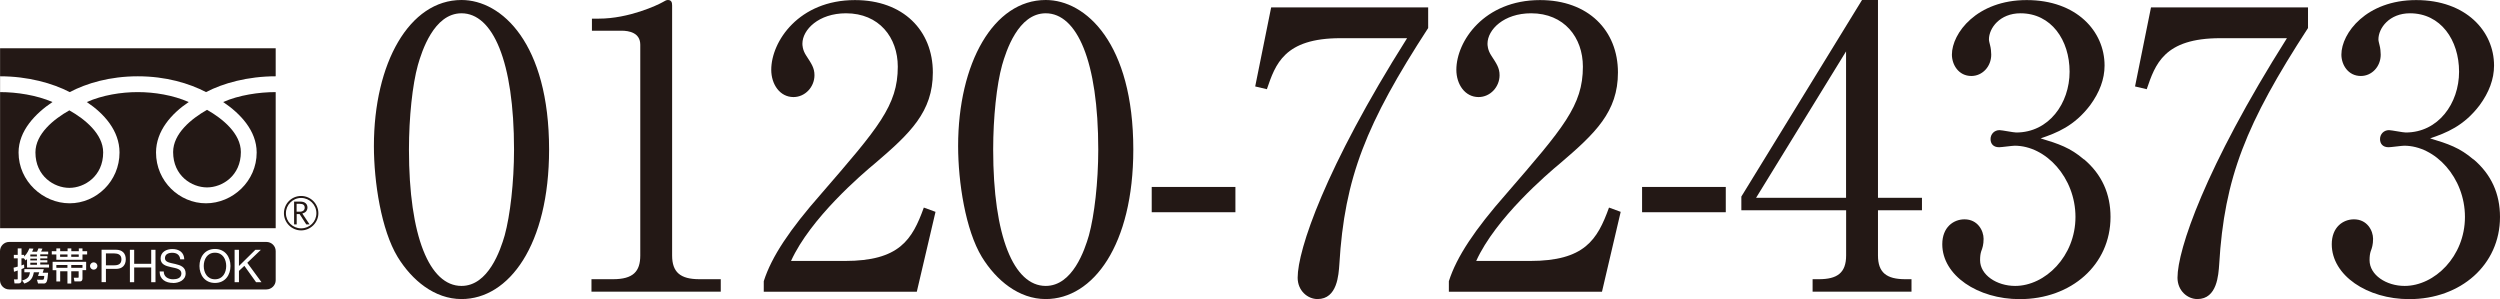 <?xml version="1.0" encoding="UTF-8"?><svg id="_レイヤー_2" xmlns="http://www.w3.org/2000/svg" viewBox="0 0 327.36 39.16"><defs><style>.cls-1{fill:#231815;}</style></defs><g id="_レイヤー_2-2"><path class="cls-1" d="M37.18,27.92c0,1.24,1.02,2.25,2.25,2.25s2.26-1.02,2.26-2.25-1.01-2.26-2.26-2.26-2.25,1.01-2.25,2.26M37.44,27.92c0-1.1.89-2,1.99-2s2,.9,2,2-.89,1.98-2,1.98-1.99-.89-1.99-1.98Z"/><path class="cls-1" d="M40.53,29.38h-.43l-.87-1.35h-.38v1.35h-.34v-2.98h.84c.28,0,.51.07.67.21.16.14.24.33.24.57,0,.18-.06.35-.17.49-.12.14-.29.23-.5.29l.95,1.43M38.84,27.72h.44c.18,0,.33-.05.45-.14.11-.1.17-.23.17-.38,0-.34-.21-.51-.61-.51h-.45v1.03Z"/><path class="cls-1" d="M22.67,19.91c0,3.12,2.45,4.63,4.44,4.63s4.43-1.52,4.43-4.63c0-2.43-2.39-4.37-4.43-5.53-2.04,1.16-4.44,3.1-4.44,5.53Z"/><path class="cls-1" d="M4.64,19.96c0,3.12,2.46,4.64,4.44,4.64s4.43-1.52,4.43-4.64c0-2.42-2.39-4.36-4.43-5.51-2.04,1.15-4.44,3.08-4.44,5.51Z"/><path class="cls-1" d="M.01,6.32v23.56h36.09V6.32H.01ZM36.09,12.06c-2.17,0-4.81.39-6.87,1.3,2.23,1.49,4.39,3.75,4.39,6.61,0,3.77-3.16,6.65-6.64,6.65s-6.54-2.88-6.54-6.65c0-2.85,2.05-5.12,4.28-6.61-2.04-.9-4.5-1.3-6.67-1.3s-4.6.39-6.68,1.3c2.25,1.49,4.29,3.75,4.29,6.61,0,3.77-3.05,6.65-6.53,6.65s-6.69-2.88-6.69-6.65c0-2.85,2.21-5.12,4.44-6.61-2.06-.9-4.69-1.3-6.85-1.3v-2.07c3.65,0,6.9.92,9.11,2.07,2.21-1.16,5.25-2.07,8.92-2.07s6.72.92,8.93,2.07c2.21-1.16,5.46-2.07,9.12-2.07v2.07Z"/><polygon class="cls-1" points="3.97 33.35 3.97 33.58 4.83 33.58 4.83 33.32 3.99 33.32 3.97 33.35"/><rect class="cls-1" x="3.97" y="34.4" width=".87" height=".27"/><rect class="cls-1" x="7.87" y="33.32" width=".97" height=".31"/><rect class="cls-1" x="7.38" y="34.7" width="1.45" height=".37"/><rect class="cls-1" x="9.33" y="34.7" width="1.47" height=".37"/><rect class="cls-1" x="3.97" y="33.87" width=".87" height=".23"/><path class="cls-1" d="M14.98,33.18h-1.11v1.56h1.11c.63,0,.92-.27.92-.78s-.3-.77-.92-.77Z"/><rect class="cls-1" x="9.33" y="33.32" width=".98" height=".31"/><path class="cls-1" d="M34.89,31.68H1.2c-.66,0-1.2.54-1.2,1.2v3.82c0,.66.55,1.2,1.2,1.2h33.68c.66,0,1.22-.54,1.22-1.2v-3.82c0-.67-.55-1.2-1.22-1.2ZM5.69,37.12h-.71l-.14-.49h.71c.17,0,.22-.04.25-.5h-.82l.16-.48h-.71c-.13.69-.35,1.18-1.24,1.48l-.29-.4c.79-.22.95-.54,1.02-1.08h-.73v-.41h2.55l-.15.47h.71c-.09,1.13-.16,1.42-.61,1.42ZM6.41,35.03h-2.87v-1.11c-.07.07-.1.1-.18.18l-.23-.27h-.32v.93c.12-.04.21-.07.34-.13l.03.44c-.12.07-.14.07-.37.17v1.52c0,.15-.08.35-.39.35h-.52l-.07-.52h.4c.09,0,.09-.05.09-.1v-1.07c-.28.09-.34.11-.49.17l-.05-.54c.14-.02.27-.06.54-.14v-1.08h-.51v-.46h.51v-.84h.5v.84h.34v.23c.45-.45.61-.9.68-1.07l.54.03c-.04.11-.09.23-.17.4h.64c.07-.14.18-.39.19-.44l.52.04c-.06.14-.14.31-.18.39h.93v.35h-1.04v.25h.93v.29h-.93v.23h.93v.3h-.93v.27h1.15v.36ZM11.28,35.37h-.48v1.09c0,.14-.04.39-.34.39h-.71l-.09-.48h.55c.09,0,.09-.06.09-.15v-.7h-.97v1.61h-.5v-1.61h-.95v1.34h-.5v-1.48h-.49v-1.1h4.39v1.1ZM11.41,33.32h-.61v.7h-3.42v-.7h-.6v-.43h.6v-.36h.5v.36h.97v-.36h.49v.36h.98v-.36h.48v.36h.61v.43ZM12.27,35.31c-.26,0-.48-.21-.48-.48s.22-.48.48-.48.48.21.48.48-.21.48-.48.48ZM15.17,35.21h-1.3v1.73h-.57v-4.24h1.87c.84,0,1.3.47,1.3,1.25s-.46,1.27-1.3,1.26ZM20.36,36.95h-.56v-1.93h-2.23v1.93h-.56v-4.24h.56v1.83h2.23v-1.83h.56v4.24ZM22.67,37.05c-.97,0-1.77-.46-1.77-1.5h.54c0,.71.59,1.02,1.23,1.02.51,0,1.08-.15,1.08-.77,0-.57-.67-.68-1.36-.82-.68-.15-1.36-.35-1.36-1.13,0-.86.76-1.24,1.53-1.24.88,0,1.54.42,1.57,1.35h-.53c-.06-.6-.48-.86-1.04-.86-.49,0-.96.17-.96.71s.67.6,1.36.76c.68.16,1.35.4,1.35,1.23,0,.89-.88,1.26-1.64,1.26ZM28.15,37.05c-1.35,0-2.03-1.07-2.03-2.22s.68-2.23,2.03-2.23,2.03,1.07,2.03,2.23-.68,2.22-2.03,2.22ZM33.53,36.95l-1.53-2.14-.71.66v1.48h-.57v-4.24h.57v2.12l2.15-2.12h.72l-1.78,1.7,1.86,2.54h-.71Z"/><path class="cls-1" d="M28.15,33.09c-1.03,0-1.47.88-1.47,1.74s.44,1.74,1.47,1.74,1.47-.88,1.47-1.74-.43-1.74-1.47-1.74Z"/><path class="cls-1" d="M60.43,39.16c-3.52,0-6.48-2.45-8.36-5.51-2.14-3.52-3.11-9.79-3.11-14.53,0-10.86,4.64-19.12,11.47-19.12,5.25,0,11.47,5.66,11.47,19.58,0,12.49-5.25,19.58-11.47,19.58ZM54.72,8.52c-.71,2.55-1.17,6.83-1.17,11.07,0,11.37,2.7,17.85,6.88,17.85,3.52,0,5.1-4.69,5.66-6.63.71-2.6,1.22-6.94,1.22-11.22,0-11.63-2.8-17.85-6.88-17.85-3.62,0-5.2,5-5.71,6.78Z"/><path class="cls-1" d="M77.47,36.56h2.8c2.65,0,3.57-1.02,3.57-3.11V5.86c0-1.58-1.48-1.84-2.45-1.84h-3.88v-1.58h.92c3.93,0,7.7-1.79,8.31-2.14.36-.2.51-.3.71-.3.46,0,.56.3.56.71v32.74c0,2.19,1.07,3.11,3.57,3.11h2.8v1.63h-16.93v-1.63Z"/><path class="cls-1" d="M120.05,38.2h-20.04v-1.38c1.02-3.21,3.42-6.78,7.5-11.42,7.5-8.67,10.05-11.58,10.05-16.67,0-3.83-2.45-6.99-6.78-6.99-3.57,0-5.71,2.14-5.71,3.98,0,.15,0,.82.51,1.58.66,1.02,1.07,1.58,1.07,2.55,0,1.53-1.22,2.86-2.75,2.86-1.79,0-2.91-1.68-2.91-3.57,0-3.72,3.62-9.13,10.96-9.13,6.32,0,10.2,3.98,10.2,9.48,0,5.15-2.96,7.96-7.55,11.88-1.73,1.43-8.47,7.19-11.02,12.8h7.04c7.14,0,8.82-2.75,10.35-6.99l1.53.56-2.45,10.46Z"/><path class="cls-1" d="M136.93,39.16c-3.52,0-6.48-2.45-8.36-5.51-2.14-3.52-3.11-9.79-3.11-14.53,0-10.86,4.64-19.12,11.47-19.12,5.25,0,11.47,5.66,11.47,19.58,0,12.49-5.25,19.58-11.47,19.58ZM131.22,8.52c-.71,2.55-1.17,6.83-1.17,11.07,0,11.37,2.7,17.85,6.88,17.85,3.52,0,5.1-4.69,5.66-6.63.71-2.6,1.22-6.94,1.22-11.22,0-11.63-2.8-17.85-6.88-17.85-3.62,0-5.2,5-5.71,6.78Z"/><path class="cls-1" d="M161.77,27.79h-10.96v-3.31h10.96v3.31Z"/><path class="cls-1" d="M187.01.97v2.7c-8.11,12.49-10.96,19.58-11.63,30.95-.1,1.33-.25,4.54-2.86,4.54-1.27,0-2.6-1.07-2.6-2.8,0-3.62,3.57-14.33,14.33-31.36h-8.72c-7.39,0-8.52,3.42-9.64,6.68l-1.53-.36,2.09-10.35h20.55Z"/><path class="cls-1" d="M209.76,38.2h-20.04v-1.38c1.02-3.21,3.42-6.78,7.5-11.42,7.5-8.67,10.05-11.58,10.05-16.67,0-3.83-2.45-6.99-6.78-6.99-3.57,0-5.71,2.14-5.71,3.98,0,.15,0,.82.51,1.58.66,1.02,1.07,1.58,1.07,2.55,0,1.53-1.22,2.86-2.75,2.86-1.79,0-2.91-1.68-2.91-3.57,0-3.72,3.62-9.13,10.96-9.13,6.32,0,10.2,3.98,10.2,9.48,0,5.15-2.96,7.96-7.55,11.88-1.73,1.43-8.46,7.19-11.01,12.8h7.04c7.14,0,8.82-2.75,10.35-6.99l1.53.56-2.45,10.46Z"/><path class="cls-1" d="M225.98,27.79h-10.96v-3.31h10.96v3.31Z"/><path class="cls-1" d="M243.82,0h2.09v25.9h5.76v1.63h-5.76v5.92c0,2.24,1.12,3.11,3.57,3.11h.82v1.63h-12.95v-1.63h.82c2.4,0,3.57-.82,3.57-3.11v-5.92h-13.72v-1.79L243.82,0ZM241.73,6.73l-11.78,19.17h11.78V6.73Z"/><path class="cls-1" d="M272.89,20.86c2.35,1.99,3.47,4.54,3.47,7.55,0,6.27-5.15,10.76-11.88,10.76-5.51,0-10.15-3.11-10.15-7.19,0-2.24,1.48-3.26,2.91-3.26,1.73,0,2.5,1.48,2.5,2.55,0,.77-.15,1.22-.31,1.63-.1.31-.15.66-.15,1.17,0,1.94,2.19,3.37,4.59,3.37,3.93,0,7.9-3.88,7.9-9.03s-3.88-9.33-7.96-9.33c-.31,0-1.73.2-2.04.2-.76,0-1.12-.46-1.12-1.07,0-.66.51-1.17,1.17-1.17.31,0,1.84.31,2.19.31,4.28,0,6.99-3.82,6.99-7.96s-2.4-7.65-6.43-7.65c-2.7,0-4.13,1.94-4.13,3.42,0,.25.1.51.15.77.1.36.15.87.15,1.22,0,1.58-1.17,2.8-2.6,2.8-1.68,0-2.55-1.48-2.55-2.8,0-2.8,3.26-7.14,9.79-7.14s10.2,4.08,10.2,8.57c0,1.79-.66,3.52-1.89,5.2-2.09,2.75-4.38,3.62-6.48,4.34,2.35.71,3.88,1.22,5.66,2.75Z"/><path class="cls-1" d="M302.22.97v2.7c-8.11,12.49-10.96,19.58-11.63,30.95-.1,1.33-.25,4.54-2.86,4.54-1.27,0-2.6-1.07-2.6-2.8,0-3.62,3.57-14.33,14.33-31.36h-8.72c-7.39,0-8.52,3.42-9.64,6.68l-1.53-.36,2.09-10.35h20.55Z"/><path class="cls-1" d="M323.89,20.86c2.35,1.99,3.47,4.54,3.47,7.55,0,6.27-5.15,10.76-11.88,10.76-5.51,0-10.15-3.11-10.15-7.19,0-2.24,1.48-3.26,2.91-3.26,1.73,0,2.5,1.48,2.5,2.55,0,.77-.15,1.22-.31,1.63-.1.31-.15.66-.15,1.17,0,1.94,2.19,3.37,4.59,3.37,3.93,0,7.9-3.88,7.9-9.03s-3.88-9.33-7.96-9.33c-.31,0-1.73.2-2.04.2-.76,0-1.12-.46-1.12-1.07,0-.66.51-1.17,1.17-1.17.31,0,1.84.31,2.19.31,4.28,0,6.99-3.82,6.99-7.96s-2.4-7.65-6.43-7.65c-2.7,0-4.13,1.94-4.13,3.42,0,.25.1.51.15.77.1.36.15.87.15,1.22,0,1.58-1.17,2.8-2.6,2.8-1.68,0-2.55-1.48-2.55-2.8,0-2.8,3.26-7.14,9.79-7.14s10.2,4.08,10.2,8.57c0,1.79-.66,3.52-1.89,5.2-2.09,2.75-4.38,3.62-6.48,4.34,2.35.71,3.88,1.22,5.66,2.75Z"/></g></svg>